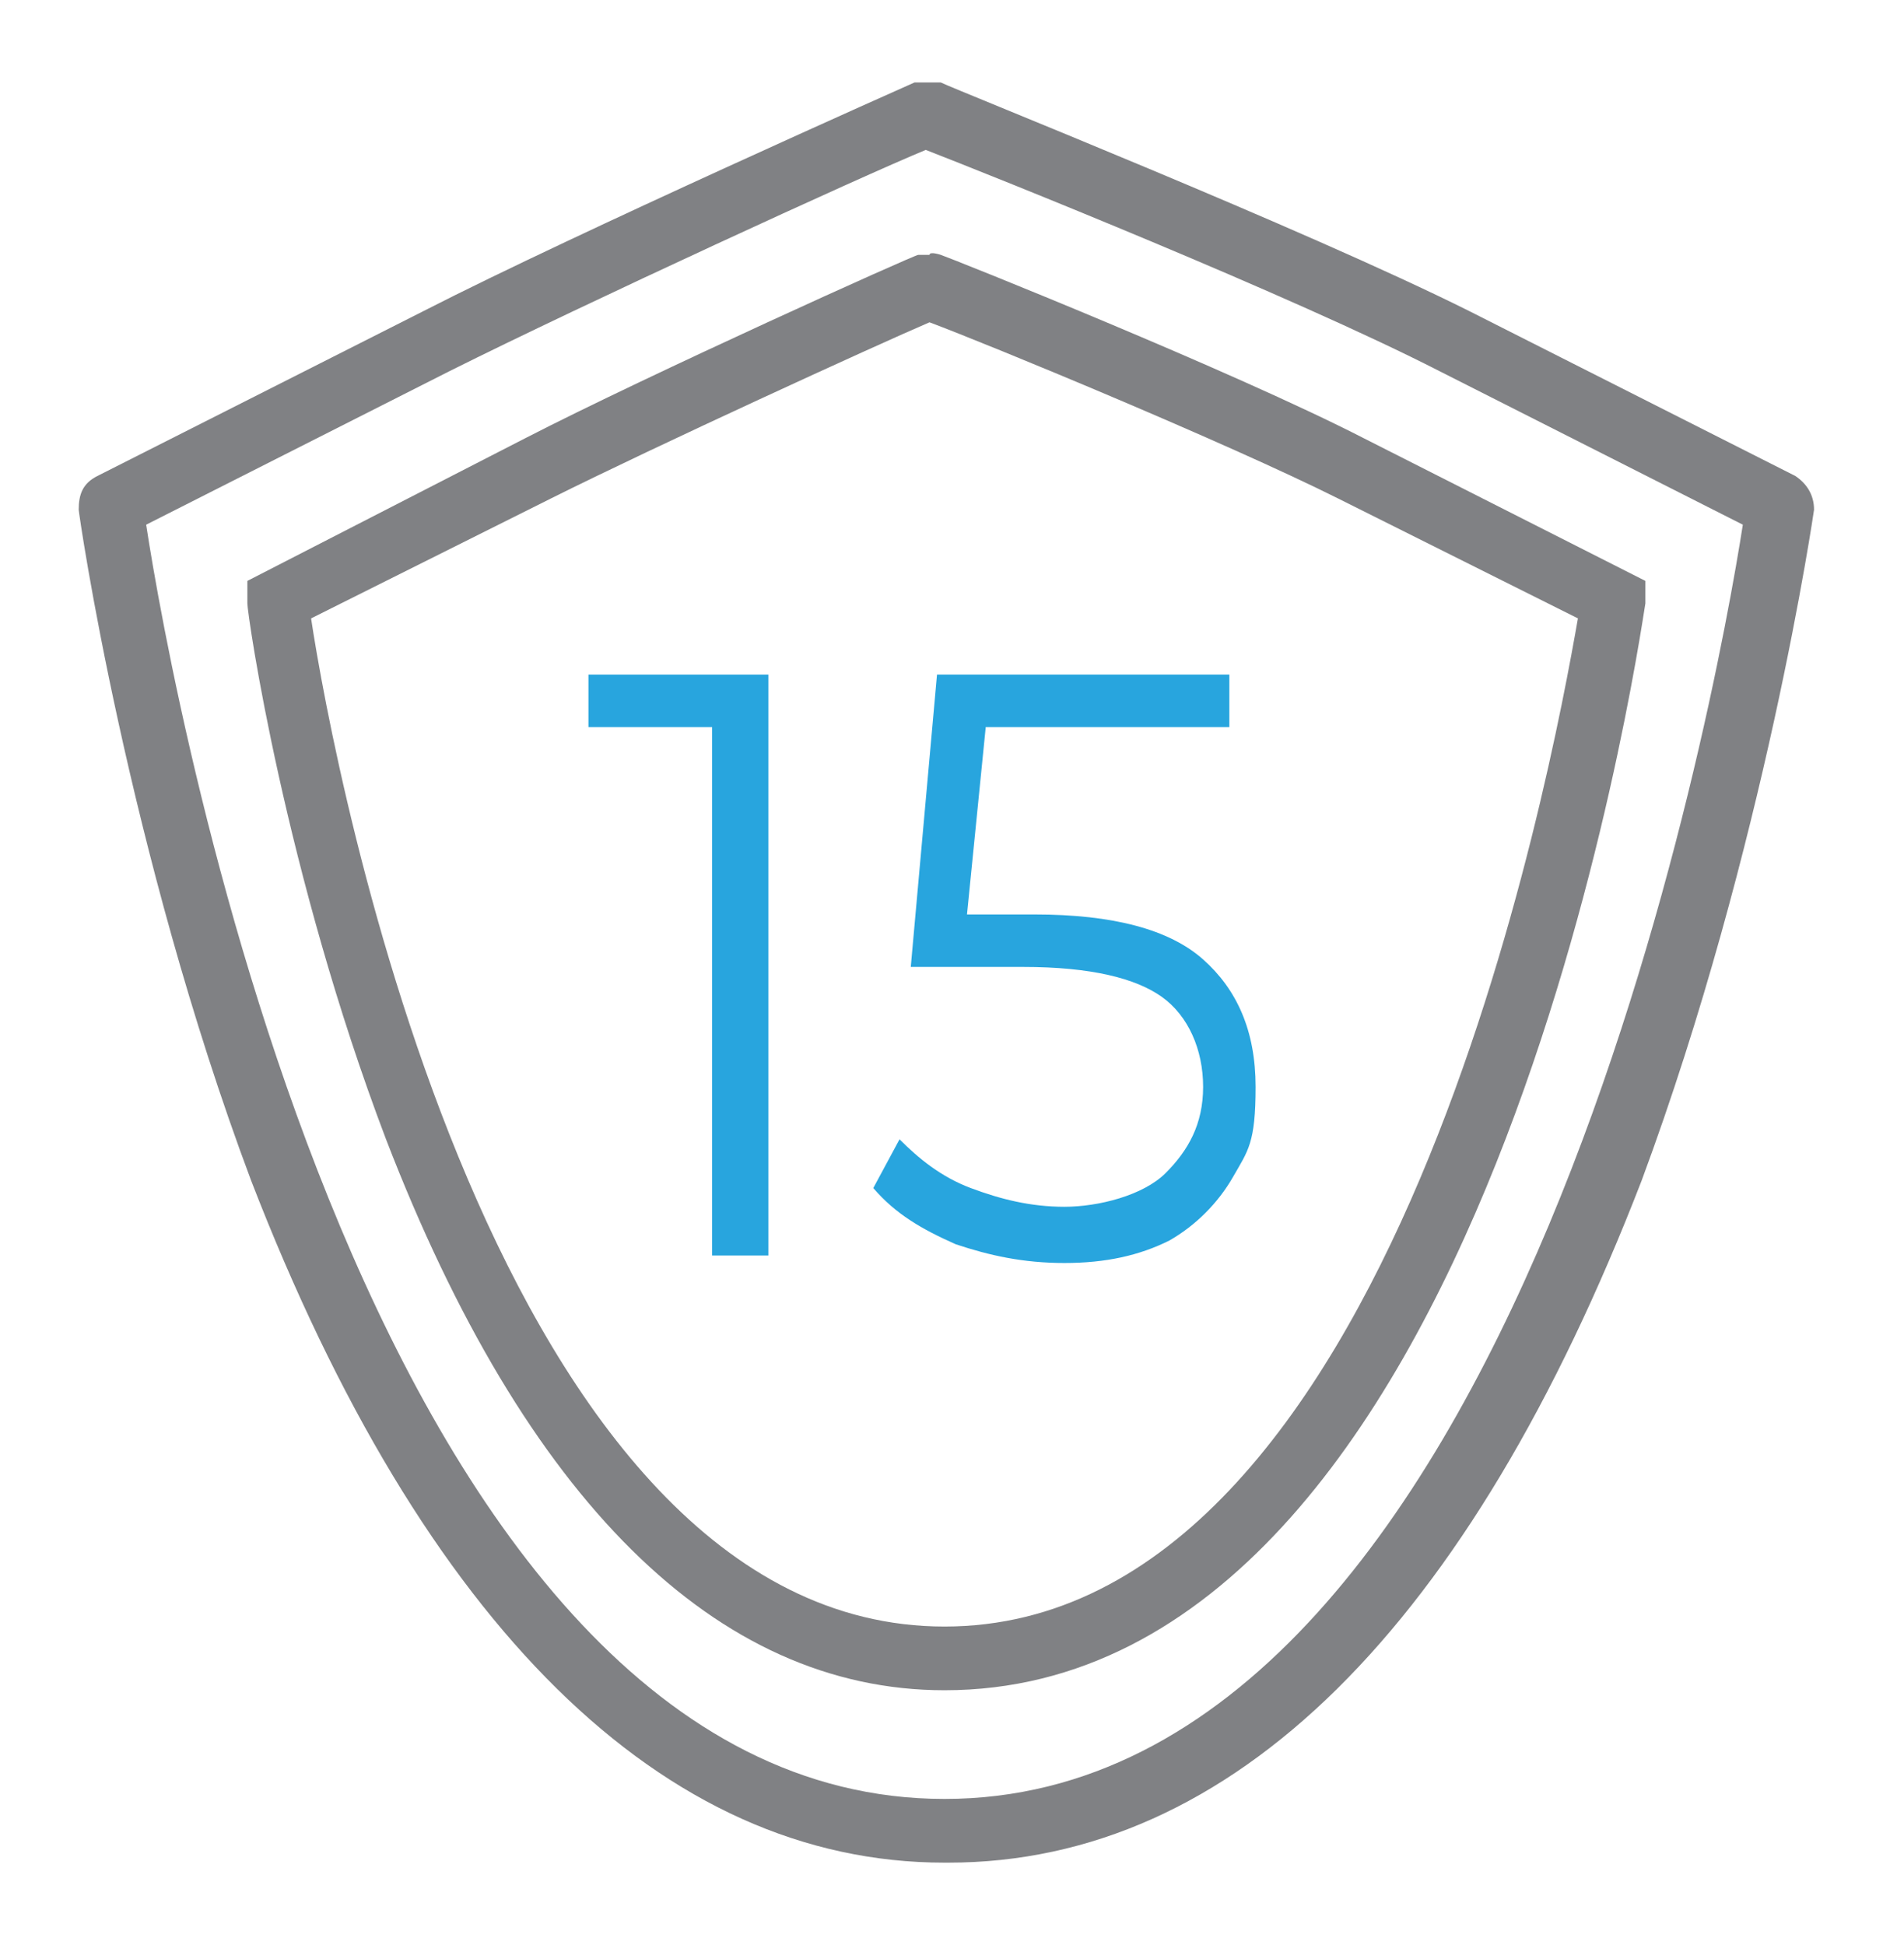 <?xml version="1.0" encoding="UTF-8"?>
<svg xmlns="http://www.w3.org/2000/svg" version="1.1" xmlns:xlink="http://www.w3.org/1999/xlink" viewBox="0 0 50.8 51.9">
  <defs>
    <style>
      .cls-1 {
        fill: none;
      }

      .cls-2 {
        fill: #28a5de;
      }

      .cls-3 {
        fill: #808184;
      }

      .cls-4 {
        clip-path: url(#clippath);
      }
    </style>
    <clipPath id="clippath">
      <rect class="cls-1" x="1.8" y="1.9" width="46.6" height="48"/>
    </clipPath>
  </defs>
  <!-- Generator: Adobe Illustrator 28.7.4, SVG Export Plug-In . SVG Version: 1.2.0 Build 166)  -->
  <g>
    <g id="Layer_1">
      <g class="cls-4">
        <g>
          <path class="cls-3" d="M25.2,49.7c-7.5,0-13.9-6.3-18.5-18.2C3.4,22.7,2.1,13.7,2.1,13.6c0-.4.1-.7.5-.9l8.7-4.4c4.1-2.1,13.1-6.1,13.1-6.1.2,0,.4,0,.7,0,.4.2,9.7,3.9,14.1,6.1l8.7,4.4c.3.2.5.5.5.9,0,0-1.3,9-4.6,17.9-4.6,11.9-10.9,18.2-18.5,18.2h0ZM3.9,14c.7,4.6,6,34,21.3,34s20.6-29.5,21.3-34l-8.1-4.1c-3.9-2-11.9-5.2-13.7-5.9-1.7.7-9.1,4.1-12.7,5.9L3.9,14Z"/>
          <path class="cls-3" d="M25.2,45.1c-6.1,0-11.2-5.1-14.9-14.7-2.7-7.1-3.7-14-3.7-14.3v-.6c0,0,7.4-3.8,7.4-3.8,3.3-1.7,10.4-4.9,10.5-4.9h.3c0-.1.3,0,.3,0,.3.1,7.8,3.1,11.3,4.9l7.5,3.8v.6c-.2,1.2-4.2,29-18.7,29h0ZM8.3,16.5c.6,4,4.9,26.9,16.9,26.9s16.2-22.9,16.9-26.9l-6.4-3.2c-3-1.5-9.3-4.1-10.9-4.7-1.4.6-7.3,3.3-10.1,4.7l-6.4,3.2h0Z"/>
          <path class="cls-2" d="M20.5,18v15.5h-1.5v-14.1h-3.3v-1.4h4.8Z"/>
          <path class="cls-2" d="M32.1,25.6c.9.8,1.4,1.9,1.4,3.4s-.2,1.7-.6,2.4c-.4.7-1,1.3-1.7,1.7-.8.4-1.7.6-2.8.6s-2-.2-2.9-.5c-.9-.4-1.6-.8-2.2-1.5l.7-1.3c.5.5,1.1,1,1.9,1.3.8.3,1.6.5,2.5.5s2.1-.3,2.7-.9c.6-.6,1-1.3,1-2.3s-.4-1.9-1.1-2.4c-.7-.5-1.9-.8-3.7-.8h-3l.7-7.8h7.8v1.4h-6.5l-.5,5h1.8c2.1,0,3.6.4,4.5,1.2h0Z"/>
        </g>
      </g>
    </g>
  </g>
</svg>